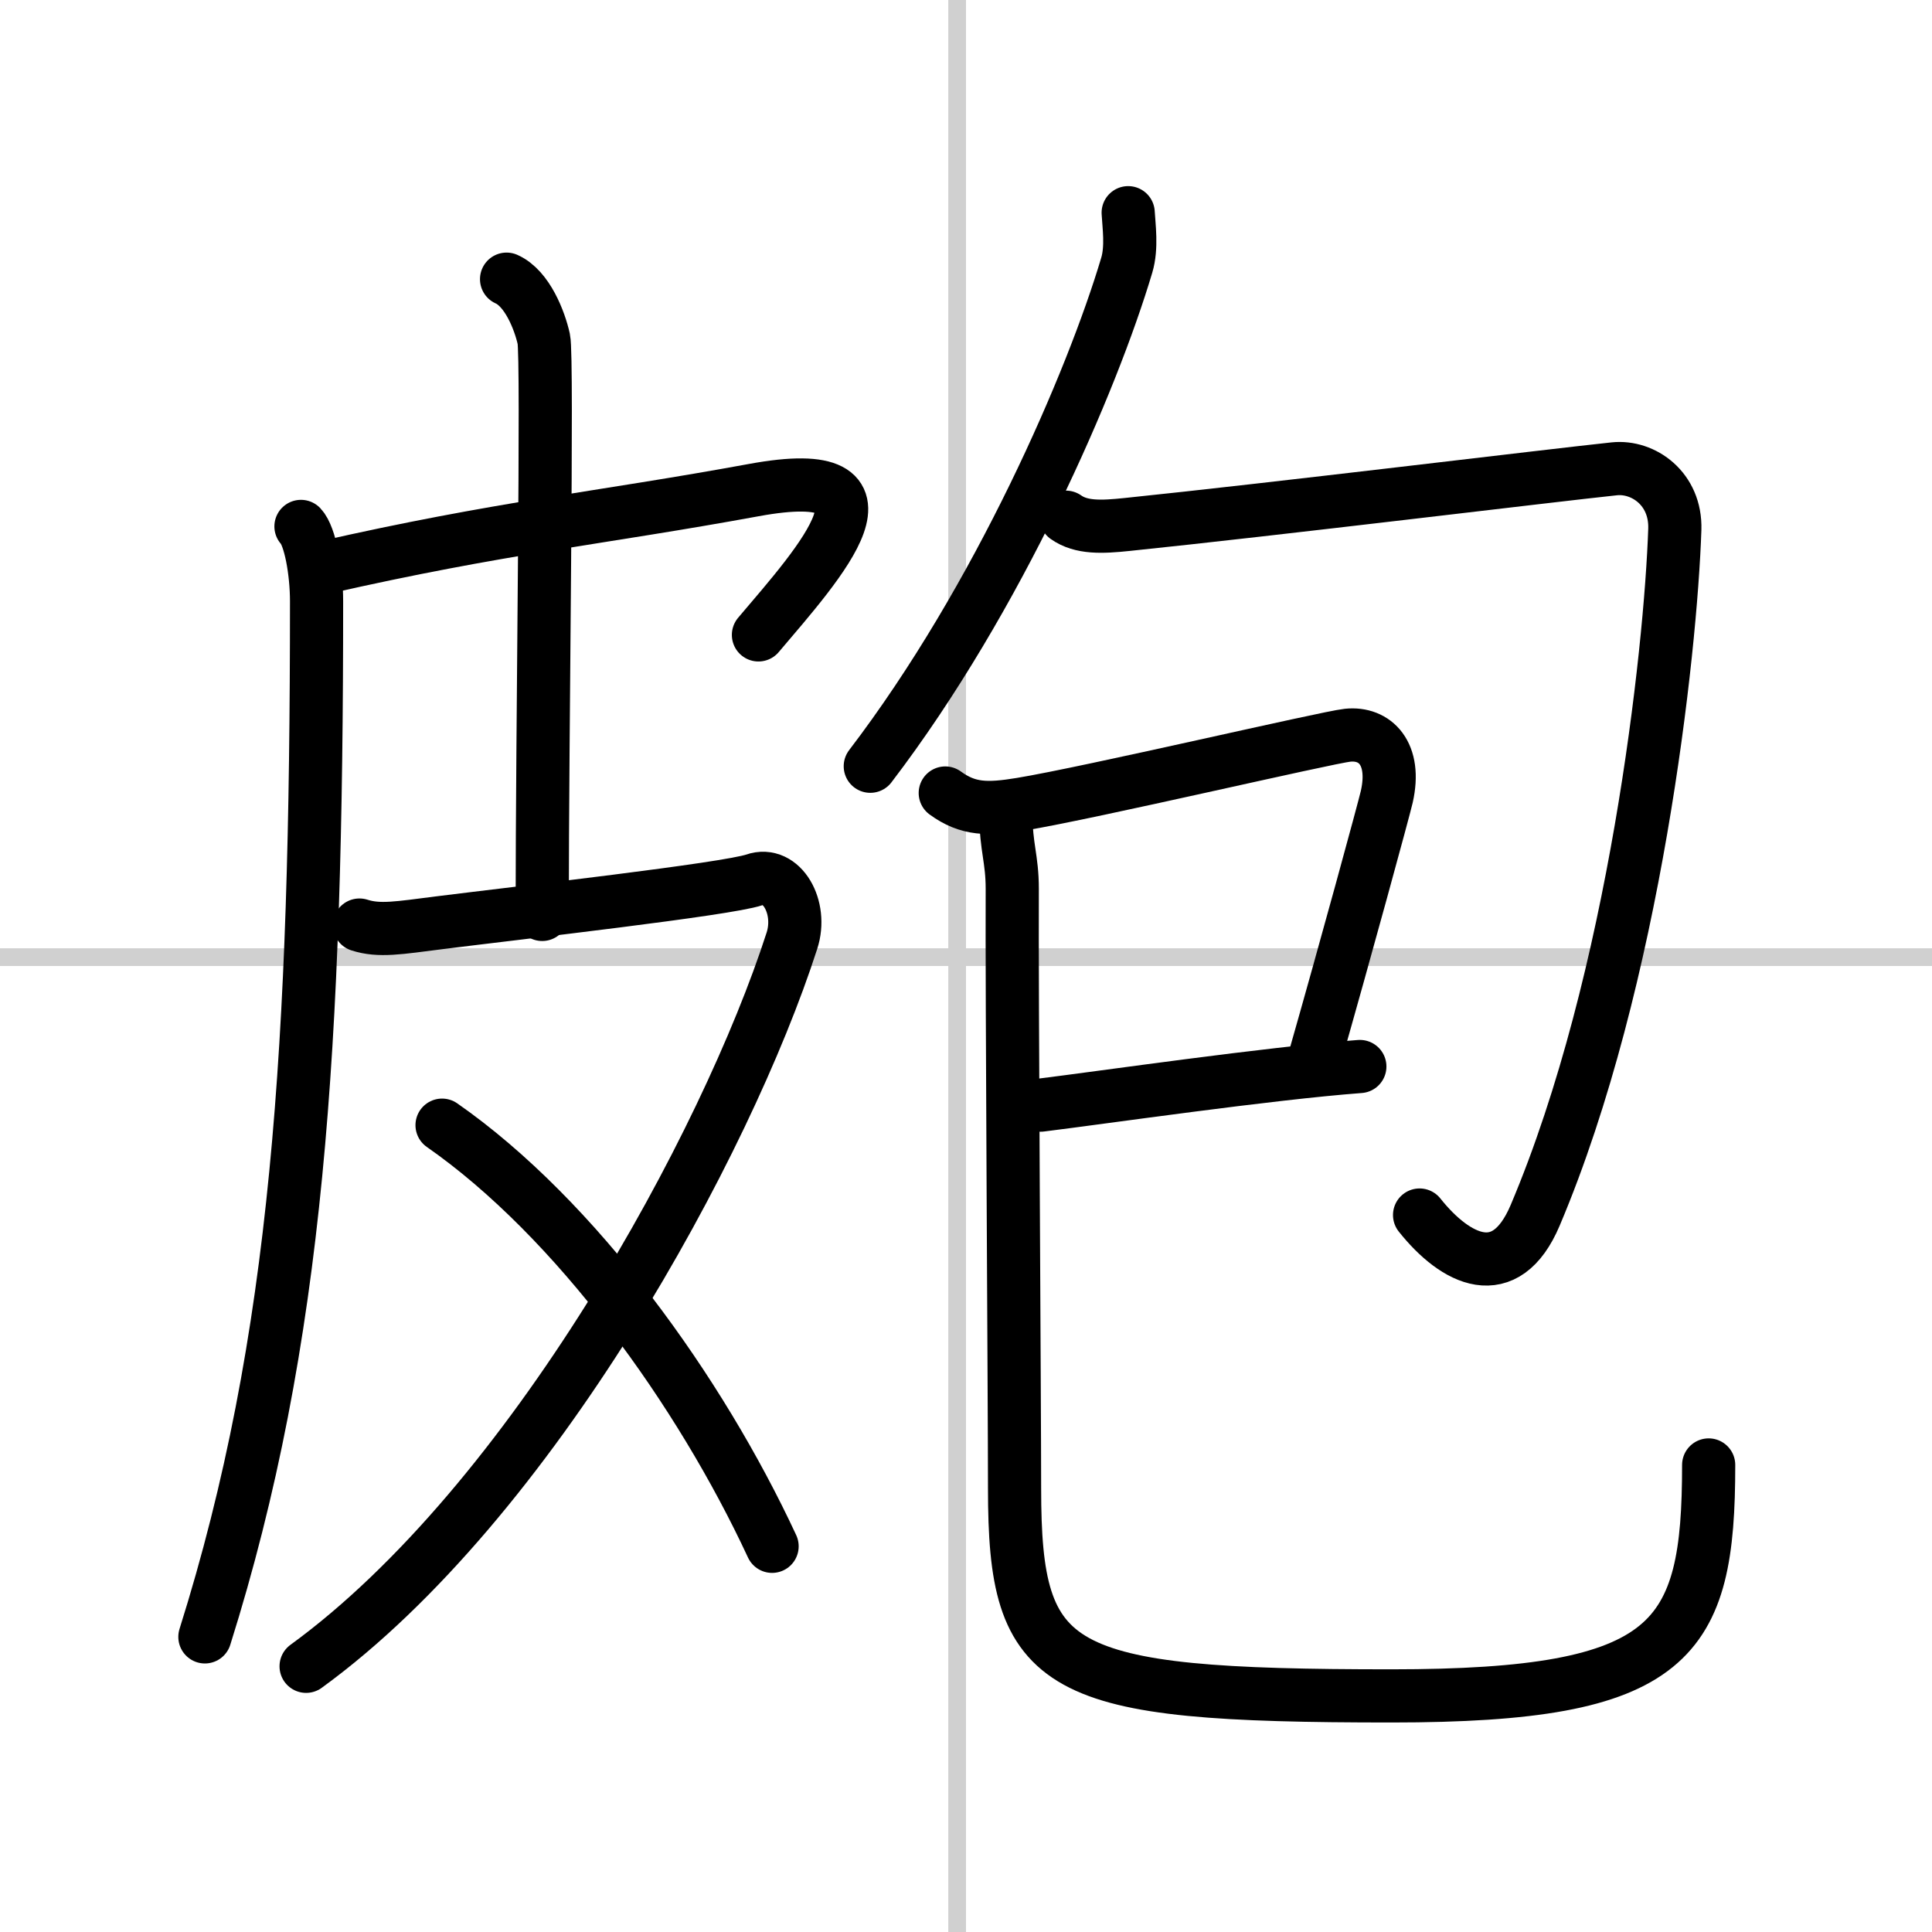 <svg width="400" height="400" viewBox="0 0 109 109" xmlns="http://www.w3.org/2000/svg"><rect x="0" y="0" width="109" height="109" fill="#808080" stroke="none"/><g fill="none" stroke="#000" stroke-linecap="round" stroke-linejoin="round" stroke-width="3"><rect width="100%" height="100%" fill="#fff" stroke="#fff"/><line x1="54" x2="54" y2="109" stroke="#d0d0d0" stroke-width="1"/><line x2="109" y1="54" y2="54" stroke="#d0d0d0" stroke-width="1"/><path d="m16.98 29.7c0.52 0.55 0.88 2.55 0.88 4.22 0 24.96-1.03 41.69-6.3 58.43"/><path d="m18.2 32.04c10.05-2.29 15.61-2.79 24.33-4.39 8.93-1.64 3.74 4.07 0.26 8.17"/><path d="m28.58 15.75c1.17 0.52 1.87 2.34 2.1 3.38s-0.09 21.8-0.09 32.46"/><path d="M20.28,52.19c1.12,0.36,2.22,0.16,4.51-0.13c4.46-0.56,16.23-1.89,17.77-2.42c1.54-0.54,2.73,1.54,2.12,3.43C41,64.5,30,84.75,17.27,94.01"/><path d="M24.94,63.48C32.5,68.75,39.5,78.5,43.56,87.24"/><path d="m63.65 12c0.04 0.74 0.22 1.96-0.08 2.96-1.94 6.52-7.21 18.76-14.47 28.27"/><path d="m60.14 29.18c0.86 0.61 2.02 0.56 3.45 0.41 8.16-0.84 24.05-2.78 27.49-3.14 1.63-0.17 3.48 1.12 3.41 3.41-0.23 6.89-2.24 25.39-7.88 38.71-1.68 3.96-4.49 2.53-6.52-0.02"/><path d="m53.33 44.74c1.29 0.94 2.39 0.94 4.28 0.63 3.84-0.63 17.25-3.77 18.42-3.89 1.55-0.16 2.76 1.03 2.21 3.47-0.17 0.73-2.3 8.55-4.15 15.03"/><path d="m58.71 62.35c3.63-0.45 12.84-1.79 18.01-2.18"/><path d="m56.76 46.02c-0.01 1.75 0.35 2.42 0.35 4.13-0.03 5.48 0.13 29.05 0.13 33.83 0 10.4 2.21 11.7 21.27 11.7 15.93 0 17.89-3.1 17.89-13.03"/></g></svg>
